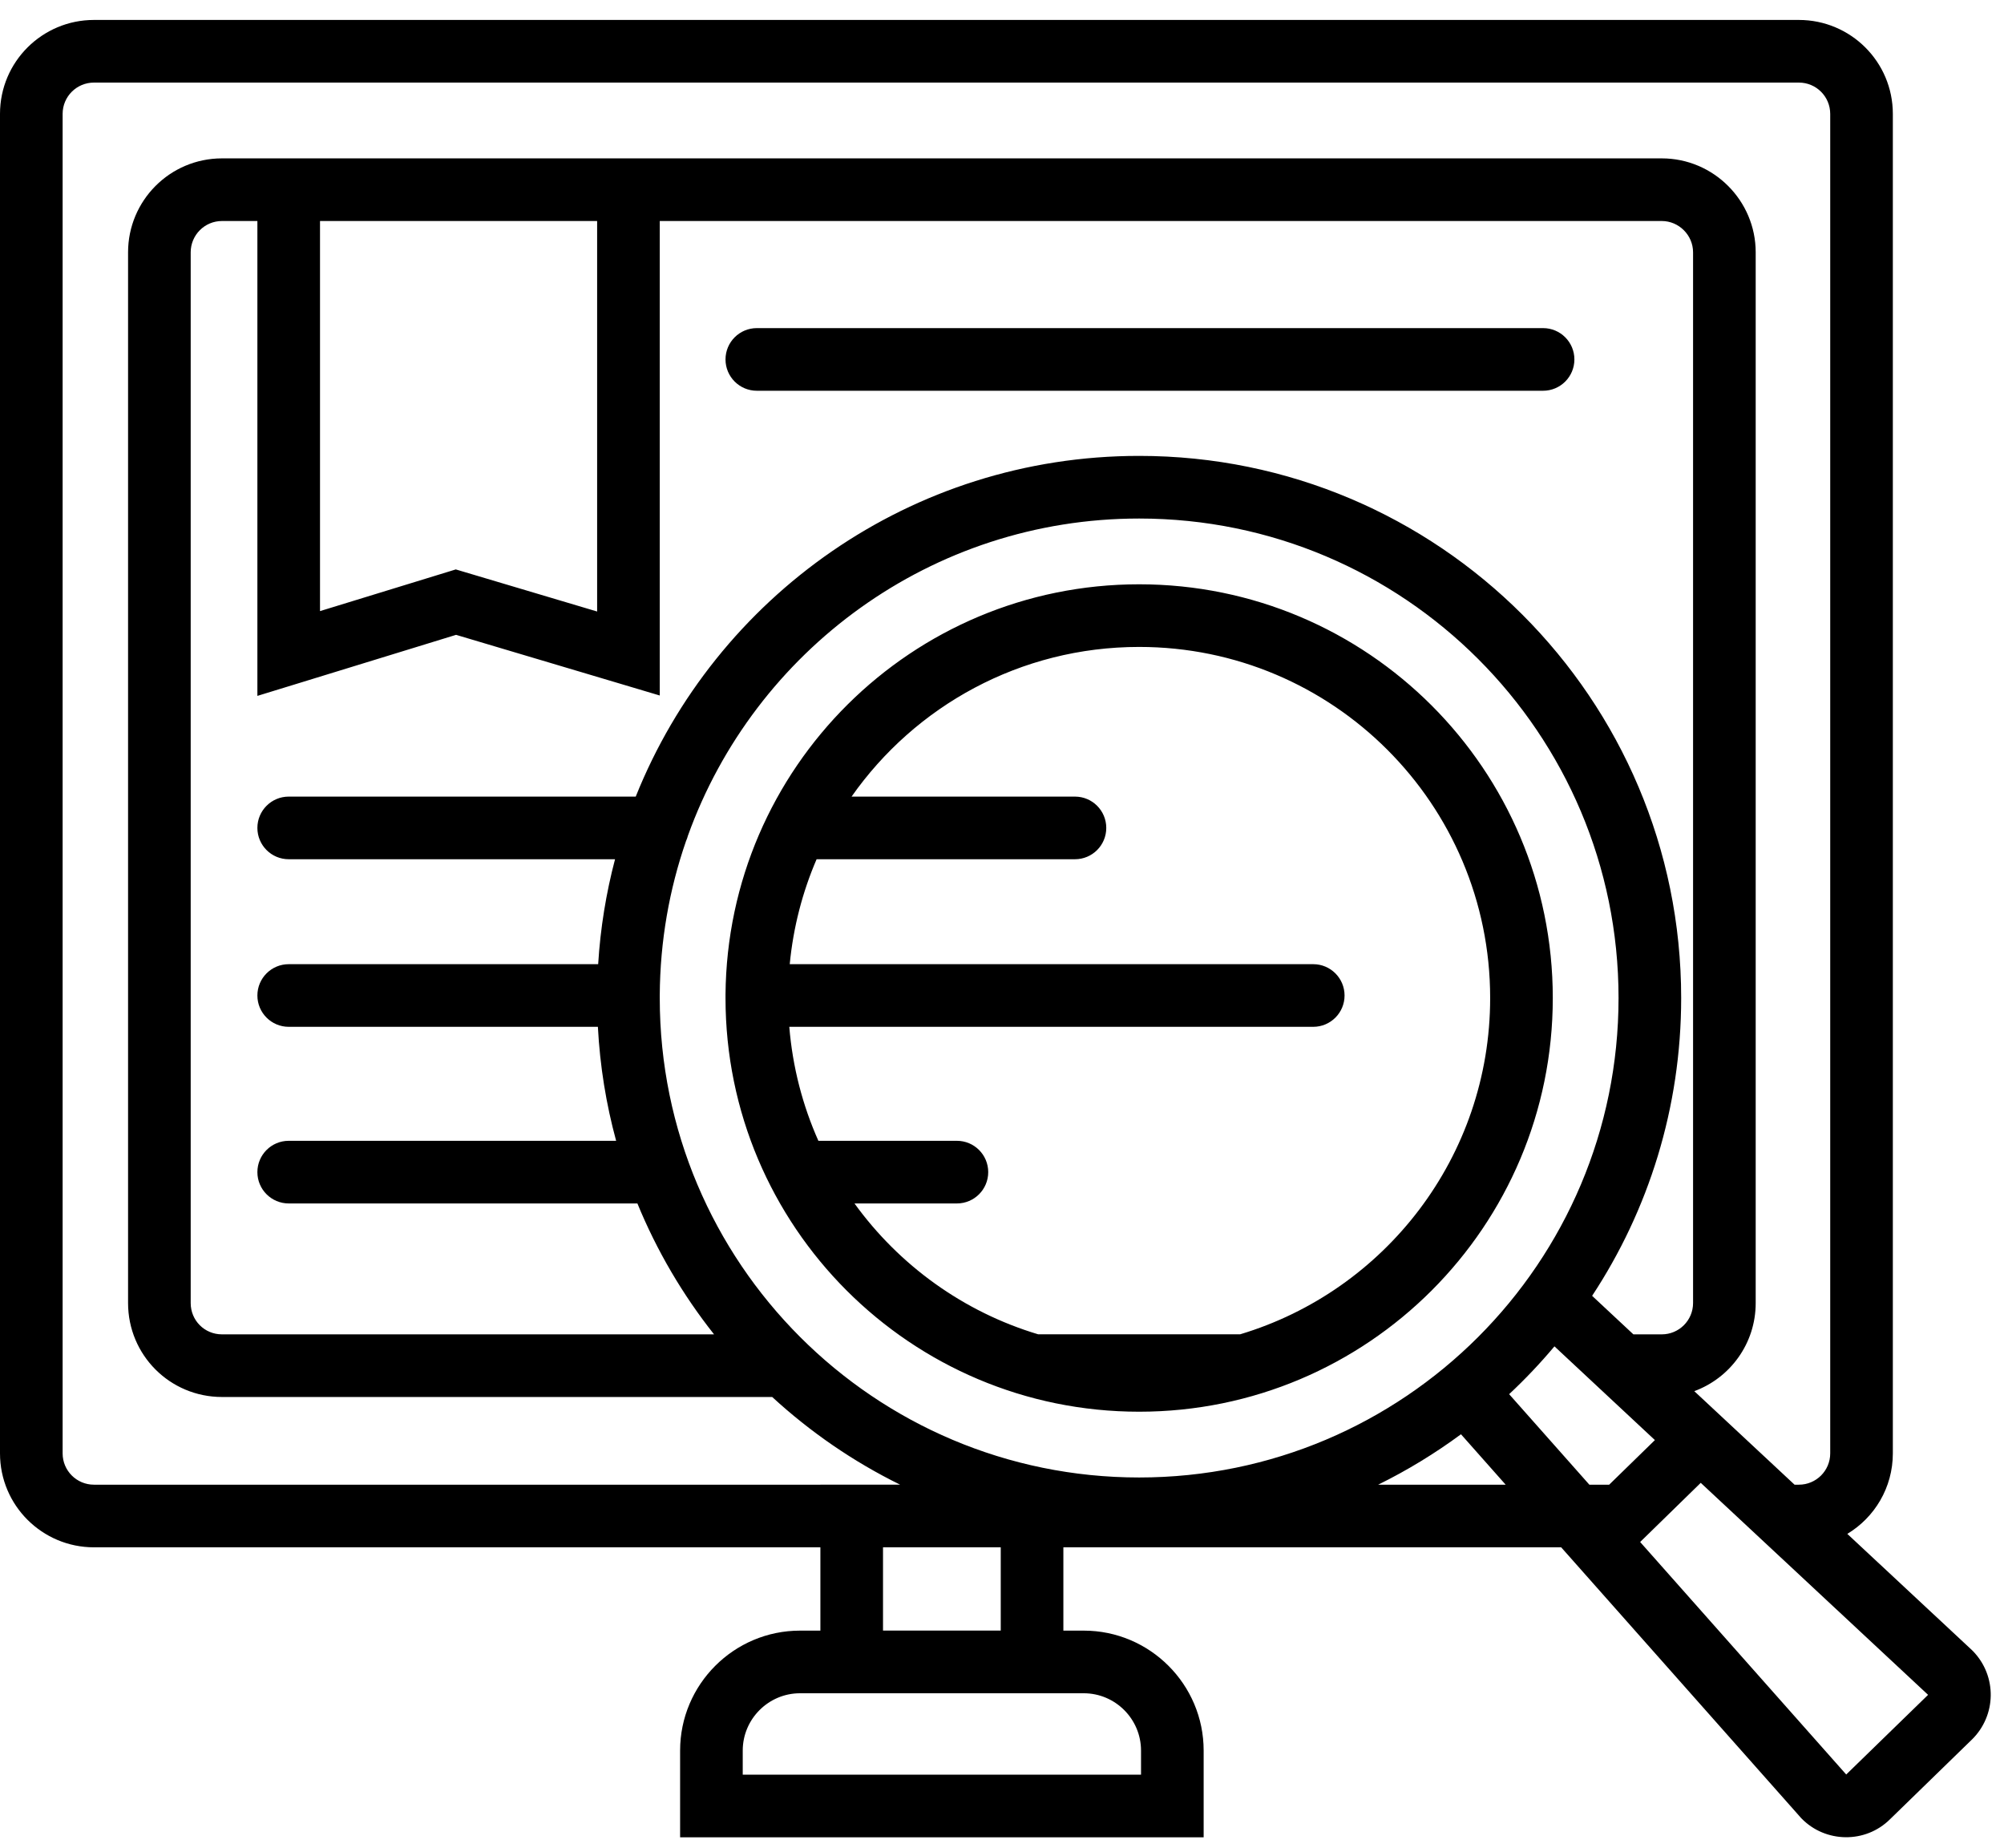 <svg width="64px" height="59px" viewBox="0 0 64 59" fill="none" xmlns="http://www.w3.org/2000/svg" preserveAspectRatio="none">
<g clip-path="url(#clip0_2825_4070)">
<path fill-rule="evenodd" clip-rule="evenodd" d="M0 3.637C0 1.971 1.351 0.637 3 0.637H57.45C59.099 0.637 60.45 1.971 60.45 3.637V46.407C60.45 47.502 59.865 48.455 58.996 48.978L62.972 52.685L62.989 52.702L63.006 52.718C63.784 53.517 63.761 54.78 62.968 55.553L62.967 55.553L60.361 58.089C59.572 58.872 58.296 58.847 57.534 58.065L57.517 58.048L57.502 58.03L49.858 49.407H33.96V52.067H34.61C36.722 52.067 38.44 53.785 38.44 55.897V57.667V58.667H37.44H22.73H22.72H21.72V57.667V55.897C21.72 53.785 23.438 52.067 25.55 52.067H26.2V49.407H3C1.351 49.407 0 48.072 0 46.407V3.637ZM52.851 45.983L51.391 47.407H50.758L48.196 44.517C48.708 44.038 49.192 43.528 49.643 42.99L52.851 45.983ZM52.38 49.237L54.315 47.348L61.575 54.117L61.575 54.118L61.572 54.12L61.572 54.121L58.962 56.66L58.962 56.66L58.961 56.661L52.38 49.237ZM50.846 41.377L52.164 42.607H53.07C53.621 42.607 54.07 42.161 54.07 41.607V8.057C54.07 7.509 53.618 7.057 53.07 7.057H21.07V20.867V22.208L19.785 21.825L14.565 20.271L9.514 21.823L8.22 22.22V20.867V7.057H7.09C6.535 7.057 6.09 7.506 6.09 8.057V41.607C6.09 42.164 6.532 42.607 7.09 42.607H22.804C21.804 41.344 20.976 39.939 20.356 38.427H9.22C8.668 38.427 8.22 37.979 8.22 37.427C8.22 36.874 8.668 36.427 9.22 36.427H19.677C19.358 35.258 19.16 34.04 19.094 32.787H9.22C8.668 32.787 8.22 32.339 8.22 31.787C8.22 31.235 8.668 30.787 9.22 30.787H19.103C19.174 29.636 19.357 28.516 19.642 27.436H9.22C8.668 27.436 8.22 26.989 8.22 26.436C8.22 25.884 8.668 25.436 9.22 25.436H20.303C22.856 19.06 29.092 14.557 36.38 14.557C45.94 14.557 53.69 22.307 53.69 31.867C53.69 35.379 52.644 38.647 50.846 41.377ZM21.07 31.811L21.07 31.787L21.07 31.772C21.081 30.05 21.375 28.396 21.91 26.853C21.934 26.799 21.955 26.742 21.97 26.683C24.094 20.779 29.744 16.557 36.38 16.557C44.835 16.557 51.69 23.411 51.69 31.867C51.69 40.322 44.835 47.177 36.38 47.177C27.924 47.177 21.07 40.322 21.07 31.867L21.07 31.811ZM54.109 44.421L54.982 45.235L54.982 45.235L57.311 47.407H57.45C58.001 47.407 58.45 46.961 58.45 46.407V3.637C58.45 3.082 58.001 2.637 57.45 2.637H3C2.449 2.637 2 3.082 2 3.637V46.407C2 46.961 2.449 47.407 3 47.407H26.2V47.406H27.2H28.745C27.249 46.67 25.875 45.724 24.661 44.607H7.09C5.428 44.607 4.09 43.269 4.09 41.607V8.057C4.09 6.408 5.424 5.057 7.09 5.057H8.22H9.22H20.07H21.07H53.07C54.722 5.057 56.07 6.404 56.07 8.057V41.607C56.07 42.904 55.251 44 54.109 44.421ZM46.658 45.797L48.085 47.407H44.014C44.945 46.948 45.83 46.408 46.658 45.797ZM28.2 49.407V52.066H31.96V49.407H28.2ZM19.07 7.057H10.22V19.513L14.267 18.271L14.556 18.182L14.845 18.268L19.07 19.526V7.057ZM33.157 42.606C30.769 41.891 28.715 40.4 27.289 38.427H30.56C31.112 38.427 31.56 37.979 31.56 37.427C31.56 36.874 31.112 36.427 30.56 36.427H26.136C25.634 35.3 25.312 34.074 25.207 32.787H41.94C42.492 32.787 42.94 32.339 42.94 31.787C42.94 31.235 42.492 30.787 41.94 30.787H25.221C25.334 29.607 25.629 28.481 26.079 27.436H34.33C34.883 27.436 35.33 26.989 35.33 26.436C35.33 25.884 34.883 25.436 34.33 25.436H27.196C29.224 22.546 32.581 20.657 36.38 20.657C42.571 20.657 47.59 25.675 47.59 31.867C47.59 36.938 44.223 41.222 39.603 42.606H33.157ZM23.17 31.867L23.17 31.799L23.17 31.787C23.17 31.779 23.17 31.77 23.17 31.762C23.226 24.515 29.119 18.657 36.38 18.657C43.675 18.657 49.59 24.571 49.59 31.867C49.59 39.162 43.675 45.077 36.38 45.077C29.084 45.077 23.17 39.162 23.17 31.867ZM23.72 56.667H36.44V55.897C36.44 54.889 35.618 54.067 34.61 54.067H25.55C24.543 54.067 23.72 54.889 23.72 55.897V56.667ZM24.17 10.477C23.618 10.477 23.17 10.924 23.17 11.477C23.17 12.029 23.618 12.477 24.17 12.477H49.28C49.832 12.477 50.28 12.029 50.28 11.477C50.28 10.924 49.832 10.477 49.28 10.477H24.17Z" fill="black"/>
</g>
<defs>
<clipPath id="clip0_2825_4070">
<rect width="63.58" height="58.03" fill="white" transform="translate(0 0.637)"/>
</clipPath>
</defs>
</svg>
